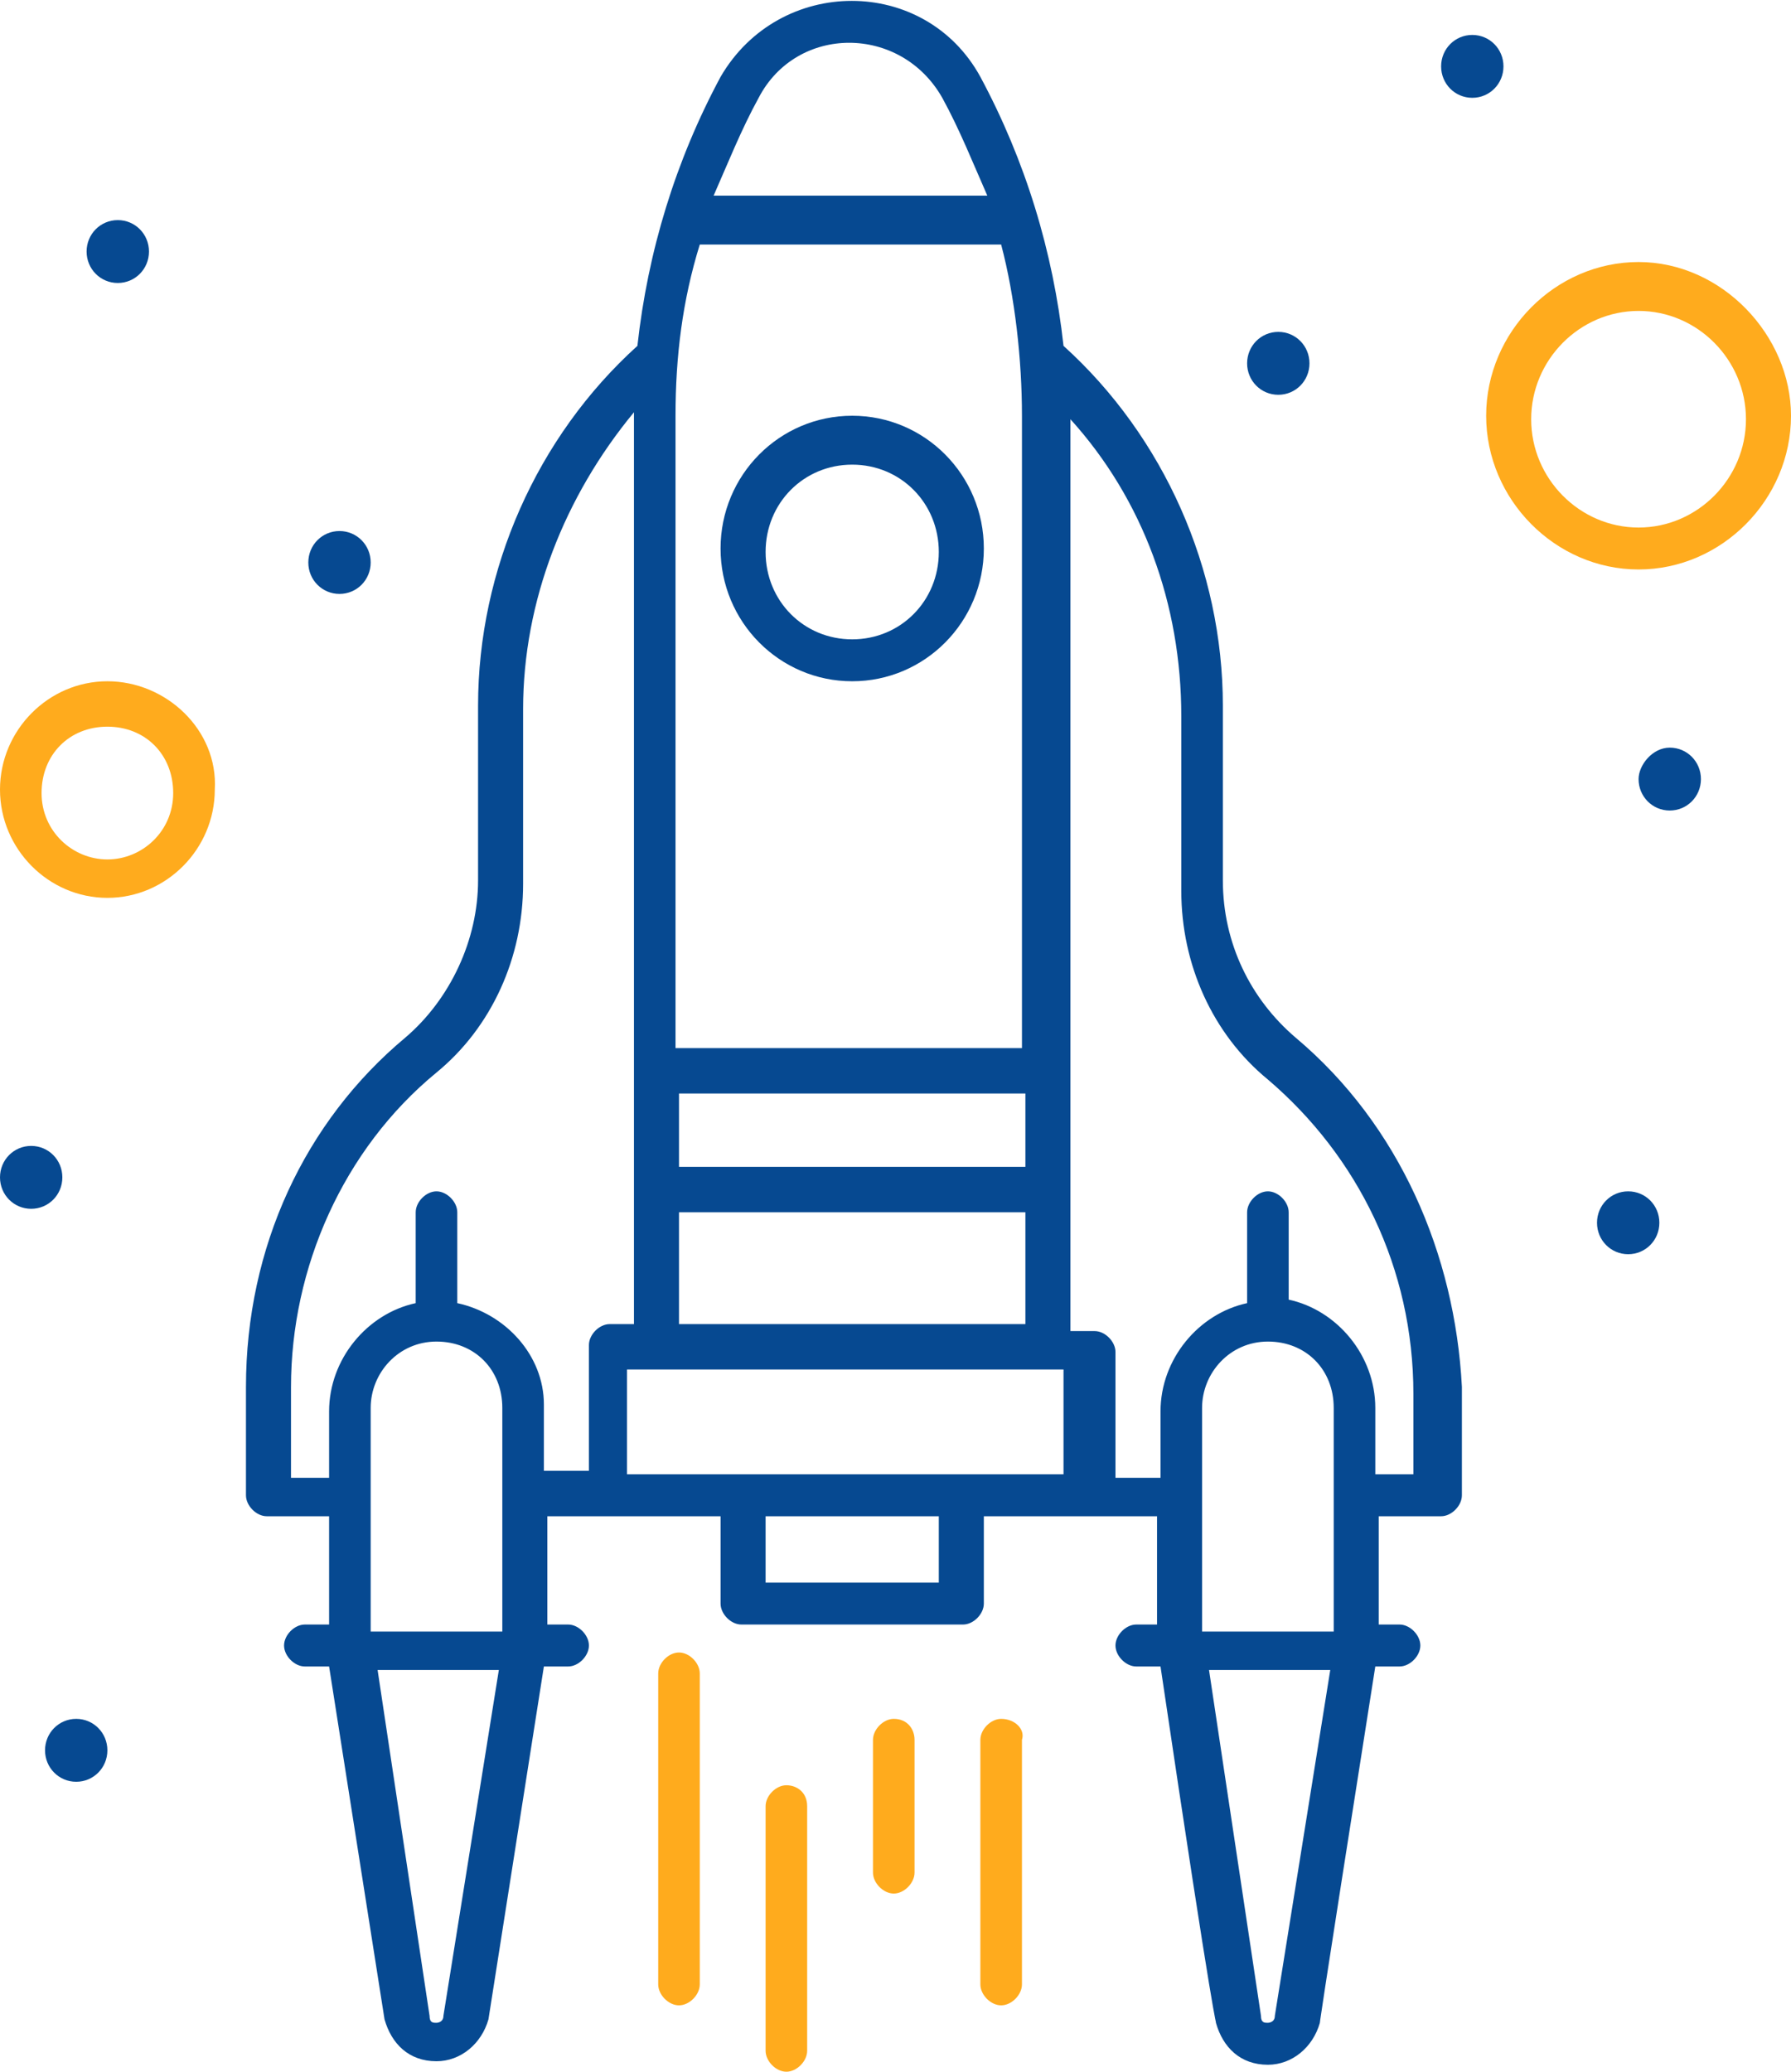 <svg width="96" height="111" viewBox="0 0 96 111" fill="none" xmlns="http://www.w3.org/2000/svg">
<g clip-path="url(#clip0_62_15875)">
<path d="M69.447 55.594C67.033 53.535 65.547 50.54 65.547 47.17V37.811C65.547 30.511 62.391 23.398 57.006 18.531C56.449 13.477 54.963 8.61 52.549 4.118C49.578 -1.31 41.779 -1.31 38.623 4.118C36.209 8.61 34.723 13.477 34.166 18.531C28.781 23.398 25.625 30.511 25.625 37.811V47.17C25.625 50.352 24.139 53.535 21.725 55.594C16.34 60.086 13.184 66.825 13.184 74.312V80.115C13.184 80.676 13.741 81.238 14.298 81.238H17.64V87.04H16.34C15.783 87.04 15.226 87.602 15.226 88.163C15.226 88.725 15.783 89.287 16.34 89.287H17.64L20.611 108.192C20.983 109.502 21.911 110.438 23.396 110.438C24.696 110.438 25.81 109.502 26.182 108.192L29.153 89.287H30.453C31.01 89.287 31.567 88.725 31.567 88.163C31.567 87.602 31.01 87.04 30.453 87.04H29.338V81.238C32.495 81.238 35.466 81.238 38.623 81.238V85.917C38.623 86.479 39.18 87.04 39.737 87.04H51.621C52.178 87.04 52.735 86.479 52.735 85.917V81.238C55.892 81.238 58.863 81.238 62.019 81.238V87.04H60.905C60.348 87.04 59.791 87.602 59.791 88.163C59.791 88.725 60.348 89.287 60.905 89.287H62.205C65.176 109.315 65.176 108.192 65.176 108.379C65.547 109.69 66.476 110.626 67.961 110.626C69.261 110.626 70.375 109.69 70.747 108.379C70.747 108.379 70.561 109.315 73.718 89.287H75.017C75.575 89.287 76.132 88.725 76.132 88.163C76.132 87.602 75.575 87.04 75.017 87.04H73.903V81.238H77.246C77.803 81.238 78.36 80.676 78.36 80.115V74.312C77.988 67.199 75.017 60.273 69.447 55.594ZM36.395 58.589H54.963V62.519H36.395V58.589ZM36.395 64.953H54.963V70.943H36.395V64.953ZM54.778 22.275V56.155H36.209V22.275C36.209 19.093 36.58 16.098 37.509 13.103H53.663C54.406 15.911 54.778 19.28 54.778 22.275ZM40.665 5.241C42.708 1.31 48.279 1.31 50.507 5.241C51.435 6.926 52.178 8.798 52.921 10.482H38.251C38.994 8.798 39.737 6.926 40.665 5.241ZM23.768 108.005C23.768 108.379 23.396 108.379 23.396 108.379C23.211 108.379 23.025 108.379 23.025 108.005L20.24 89.474H26.739L23.768 108.005ZM19.869 87.415V75.435C19.869 73.563 21.354 71.879 23.396 71.879C25.439 71.879 26.925 73.376 26.925 75.435V87.415H19.869ZM24.511 69.82V64.953C24.511 64.391 23.954 63.83 23.396 63.83C22.84 63.83 22.282 64.391 22.282 64.953V69.82C19.683 70.381 17.64 72.814 17.64 75.622V79.179H15.598V74.312C15.598 67.948 18.383 61.583 23.396 57.465C26.367 55.032 28.039 51.288 28.039 47.358V37.998C28.039 32.196 30.267 26.58 33.981 22.088C33.981 23.024 33.981 61.396 33.981 70.943H32.681C32.124 70.943 31.567 71.504 31.567 72.066V78.804H29.153V75.248C29.153 72.627 27.11 70.381 24.511 69.82ZM33.795 73.376H34.723C34.909 73.376 34.909 73.376 35.095 73.376H35.281C57.006 73.376 55.52 73.376 55.706 73.376C55.892 73.376 55.892 73.376 56.077 73.376H57.006V78.992C48.836 78.992 41.779 78.992 33.609 78.992V73.376H33.795ZM50.321 84.794H41.037V81.238H50.321V84.794ZM68.333 108.005C68.333 108.379 67.961 108.379 67.961 108.379C67.776 108.379 67.59 108.379 67.59 108.005L64.805 89.474H71.304L68.333 108.005ZM64.433 87.415V75.435C64.433 73.563 65.919 71.879 67.961 71.879C70.004 71.879 71.489 73.376 71.489 75.435V87.415H64.433ZM75.76 78.992H73.718V75.435C73.718 72.627 71.675 70.194 69.075 69.632V64.953C69.075 64.391 68.518 63.83 67.961 63.83C67.404 63.83 66.847 64.391 66.847 64.953V69.82C64.248 70.381 62.205 72.814 62.205 75.622V79.179H59.791V72.44C59.791 71.879 59.234 71.317 58.677 71.317H57.377C57.377 58.963 57.377 24.334 57.377 22.462C61.277 26.767 63.319 32.383 63.319 38.373V47.732C63.319 51.663 64.99 55.406 67.961 57.84C72.789 61.958 75.76 67.948 75.76 74.686V78.992Z" fill="#064991"/>
<path d="M45.679 36.501C49.578 36.501 52.735 33.319 52.735 29.388C52.735 25.457 49.578 22.275 45.679 22.275C41.779 22.275 38.623 25.457 38.623 29.388C38.623 33.319 41.779 36.501 45.679 36.501ZM45.679 24.895C48.279 24.895 50.321 26.954 50.321 29.575C50.321 32.196 48.279 34.255 45.679 34.255C43.079 34.255 41.037 32.196 41.037 29.575C41.037 26.954 43.079 24.895 45.679 24.895Z" fill="#064991"/>
<path d="M5.756 36.501C2.6 36.501 0 39.121 0 42.304C0 45.486 2.6 48.106 5.756 48.106C8.913 48.106 11.513 45.486 11.513 42.304C11.698 39.121 8.913 36.501 5.756 36.501ZM5.756 46.047C3.899 46.047 2.228 44.55 2.228 42.491C2.228 40.432 3.714 38.934 5.756 38.934C7.799 38.934 9.284 40.432 9.284 42.491C9.284 44.55 7.613 46.047 5.756 46.047Z" fill="#FFAB1D"/>
<path d="M87.83 14.039C83.373 14.039 79.66 17.782 79.66 22.275C79.66 26.767 83.373 30.511 87.83 30.511C92.286 30.511 96 26.767 96 22.275C96 17.97 92.286 14.039 87.83 14.039ZM87.83 28.265C84.673 28.265 82.073 25.644 82.073 22.462C82.073 19.28 84.673 16.659 87.83 16.659C90.987 16.659 93.586 19.28 93.586 22.462C93.586 25.644 90.987 28.265 87.83 28.265Z" fill="#FFAB1D"/>
<path d="M78.917 1.872C79.845 1.872 80.588 2.621 80.588 3.556C80.588 4.492 79.845 5.241 78.917 5.241C77.988 5.241 77.246 4.492 77.246 3.556C77.246 2.621 77.988 1.872 78.917 1.872Z" fill="#064991"/>
<path d="M68.518 17.782C69.447 17.782 70.189 18.531 70.189 19.467C70.189 20.403 69.447 21.152 68.518 21.152C67.59 21.152 66.847 20.403 66.847 19.467C66.847 18.531 67.59 17.782 68.518 17.782Z" fill="#064991"/>
<path d="M89.501 40.057C90.429 40.057 91.172 40.806 91.172 41.742C91.172 42.678 90.429 43.427 89.501 43.427C88.573 43.427 87.83 42.678 87.83 41.742C87.83 40.993 88.573 40.057 89.501 40.057Z" fill="#064991"/>
<path d="M87.273 63.83C88.201 63.83 88.944 64.578 88.944 65.514C88.944 66.45 88.201 67.199 87.273 67.199C86.344 67.199 85.602 66.45 85.602 65.514C85.602 64.578 86.344 63.83 87.273 63.83Z" fill="#064991"/>
<path d="M6.313 11.793C7.242 11.793 7.985 12.541 7.985 13.477C7.985 14.413 7.242 15.162 6.313 15.162C5.385 15.162 4.642 14.413 4.642 13.477C4.642 12.541 5.385 11.793 6.313 11.793Z" fill="#064991"/>
<path d="M18.197 28.452C19.126 28.452 19.869 29.201 19.869 30.137C19.869 31.073 19.126 31.821 18.197 31.821C17.269 31.821 16.526 31.073 16.526 30.137C16.526 29.201 17.269 28.452 18.197 28.452Z" fill="#064991"/>
<path d="M1.671 61.396C2.6 61.396 3.342 62.145 3.342 63.081C3.342 64.017 2.6 64.766 1.671 64.766C0.743 64.766 0 64.017 0 63.081C0 62.145 0.743 61.396 1.671 61.396Z" fill="#064991"/>
<path d="M4.085 92.094C5.014 92.094 5.756 92.843 5.756 93.779C5.756 94.715 5.014 95.464 4.085 95.464C3.157 95.464 2.414 94.715 2.414 93.779C2.414 92.843 3.157 92.094 4.085 92.094Z" fill="#064991"/>
<path d="M36.395 88.538C35.837 88.538 35.281 89.099 35.281 89.661V106.32C35.281 106.882 35.837 107.443 36.395 107.443C36.952 107.443 37.509 106.882 37.509 106.32V89.661C37.509 89.099 36.952 88.538 36.395 88.538Z" fill="#FFAB1D"/>
<path d="M42.151 95.651C41.594 95.651 41.037 96.212 41.037 96.774V109.877C41.037 110.438 41.594 111 42.151 111C42.708 111 43.265 110.438 43.265 109.877V96.774C43.265 96.025 42.708 95.651 42.151 95.651Z" fill="#FFAB1D"/>
<path d="M47.907 92.094C47.35 92.094 46.793 92.656 46.793 93.218V100.33C46.793 100.892 47.35 101.454 47.907 101.454C48.464 101.454 49.021 100.892 49.021 100.33V93.218C49.021 92.656 48.65 92.094 47.907 92.094Z" fill="#FFAB1D"/>
<path d="M53.663 92.094C53.106 92.094 52.549 92.656 52.549 93.218V106.32C52.549 106.882 53.106 107.443 53.663 107.443C54.221 107.443 54.778 106.882 54.778 106.32V93.218C54.963 92.656 54.406 92.094 53.663 92.094Z" fill="#FFAB1D"/>
</g>
<defs>
<clipPath id="clip0_62_15875">
<rect width="96" height="111" fill="white"/>
</clipPath>
</defs>
</svg>
